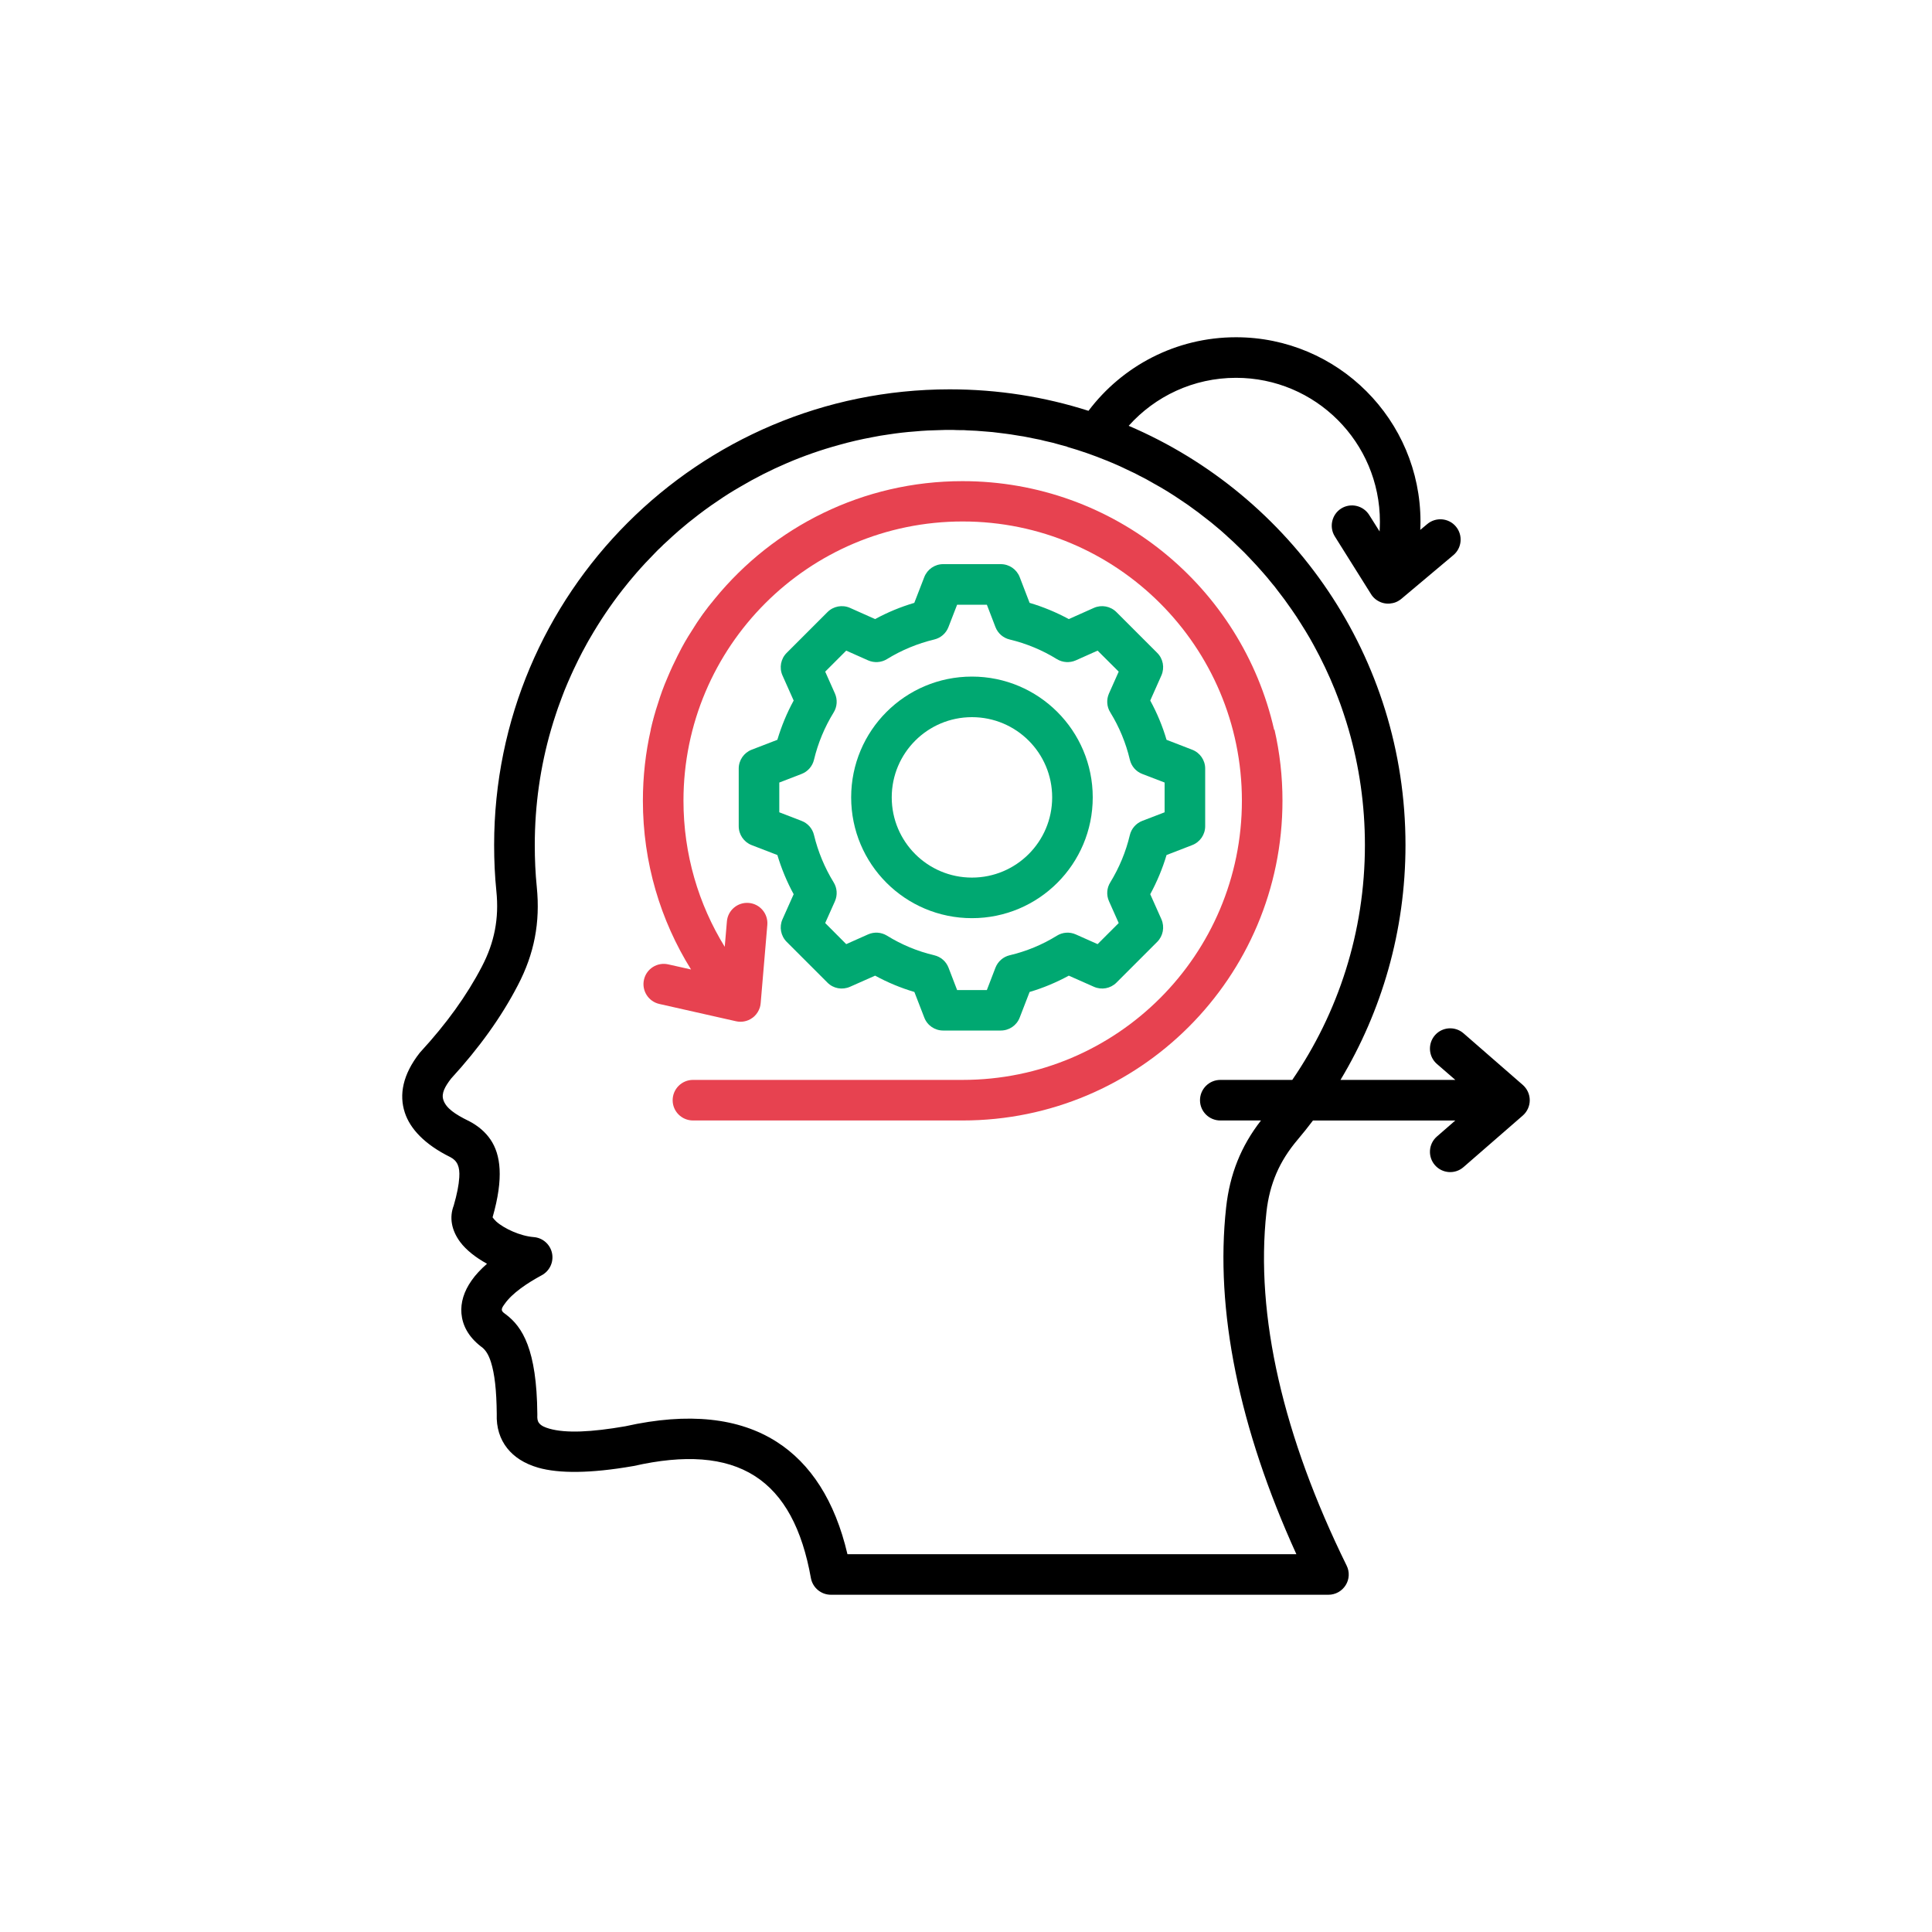 <?xml version="1.0" encoding="UTF-8"?> <svg xmlns="http://www.w3.org/2000/svg" id="Ebene_1" data-name="Ebene 1" viewBox="0 0 250 250"><defs><style> .cls-1 { fill: #e74250; } .cls-2 { fill: #00a871; } </style></defs><path class="cls-2" d="M125.77,87.55c-8.64,0-15.63,6.99-15.63,15.63s6.99,15.63,15.63,15.63,15.63-7,15.63-15.63-7-15.63-15.63-15.63ZM125.77,113.56c-5.74,0-10.38-4.65-10.38-10.38s4.64-10.38,10.38-10.38,10.38,4.64,10.38,10.38-4.65,10.38-10.38,10.38Z"></path><path class="cls-1" d="M164.87,94.43c-4.17-18.42-20.64-32.17-40.32-32.17-12.91,0-24.45,5.92-32.04,15.2-1.09,1.32-2.09,2.71-3,4.17-.62.97-1.19,1.97-1.71,2.99-.02.05-.05.1-.08.15-.23.46-.46.93-.68,1.4-.24.53-.48,1.05-.7,1.59-.45,1.07-.85,2.16-1.2,3.27-.36,1.12-.67,2.25-.93,3.4-.67,2.95-1.02,6.03-1.02,9.18,0,8.02,2.28,15.5,6.23,21.84l-2.95-.66c-1.41-.32-2.82.56-3.14,1.98-.32,1.41.57,2.82,1.98,3.14l9.93,2.24c.35.08.71.09,1.06.02.38-.07.74-.22,1.06-.46.08-.05.15-.11.21-.17h.01c.36-.34.6-.73.74-1.16.06-.18.09-.37.11-.57l.86-10.13c.12-1.45-.96-2.72-2.4-2.84s-2.71.95-2.83,2.39l-.28,3.29c-3.39-5.5-5.34-11.98-5.34-18.91,0-19.95,16.18-36.13,36.13-36.13s36.13,16.18,36.13,36.13-16.17,36.13-36.13,36.13h-34.9c-1.45,0-2.63,1.18-2.63,2.63s1.18,2.62,2.63,2.62h34.9c22.85,0,41.38-18.52,41.38-41.38,0-3.15-.35-6.23-1.03-9.18h-.05Z"></path><path d="M197.05,140.39l-7.67-6.68c-1.09-.95-2.75-.84-3.7.25-.95,1.1-.84,2.76.25,3.71l2.39,2.07h-14.86c5.33-8.87,8.41-19.27,8.41-30.39,0-24.35-14.75-45.25-35.82-54.25,3.41-3.81,8.37-6.21,13.89-6.21,10.28,0,18.62,8.33,18.62,18.62,0,.42-.02.84-.04,1.26l-1.35-2.14c-.77-1.22-2.39-1.6-3.62-.83-1.22.77-1.59,2.4-.82,3.62l4.68,7.46c.28.46.71.82,1.24,1.04.52.21,1.07.24,1.58.12.29-.06.58-.18.83-.35.11-.07.21-.14.3-.22l6.71-5.64c1.11-.93,1.25-2.59.32-3.7-.93-1.11-2.59-1.25-3.7-.32l-.91.76c.02-.35.03-.7.03-1.06,0-13.18-10.69-23.87-23.87-23.87-7.8,0-14.73,3.74-19.09,9.52-5.66-1.81-11.69-2.78-17.96-2.78-32.56,0-58.95,26.41-58.95,58.97,0,2.03.09,4,.29,5.96.36,3.52-.24,6.64-1.88,9.77h0c-1.95,3.75-4.59,7.4-7.92,11.02-.04.05-.09.1-.13.15-2.2,2.81-2.67,5.42-1.92,7.71.68,2.09,2.55,4.12,5.89,5.77.91.47,1.25,1.25,1.16,2.62-.06,1-.3,2.2-.72,3.65-.58,1.52-.31,3.17.84,4.72.76,1.02,2.01,2.01,3.47,2.81-.8.7-1.49,1.43-2,2.17-.99,1.4-1.43,2.86-1.31,4.27.13,1.45.82,2.95,2.54,4.28.02.01.03.02.05.03.53.39.92,1,1.23,1.98.47,1.49.72,3.6.75,6.69-.07,1.79.42,3.27,1.35,4.45.88,1.11,2.19,1.99,4.02,2.52,2.68.76,6.75.75,12.22-.2.05,0,.09-.01.13-.02,6.57-1.49,11.8-1.17,15.65,1.28,3.82,2.43,6.15,6.89,7.28,13.22.23,1.25,1.32,2.16,2.59,2.16h64.38c.91,0,1.75-.47,2.23-1.24.48-.76.53-1.73.12-2.54-8.18-16.64-11.85-32.33-10.37-45.76.2-1.8.62-3.44,1.28-4.98.66-1.54,1.58-2.98,2.75-4.36h0c.69-.82,1.35-1.64,1.99-2.49h18.42l-2.39,2.08c-1.09.95-1.2,2.61-.25,3.7.95,1.09,2.61,1.21,3.7.25l7.67-6.67c.57-.5.9-1.22.9-1.98s-.33-1.48-.9-1.98ZM167.22,139.74h-9.31c-1.45,0-2.63,1.18-2.63,2.63s1.18,2.62,2.63,2.62h5.26c-2.6,3.34-4.04,6.97-4.51,11.26-1.46,13.25,1.68,28.59,9.09,44.86h-58.09c-1.62-6.92-4.76-11.74-9.19-14.56-4.83-3.07-11.34-3.83-19.56-1.99-4.39.76-7.66.92-9.82.31-.58-.17-1.05-.36-1.33-.72-.22-.27-.25-.62-.23-1.03v-.15c-.07-8.36-1.93-11.29-4.09-12.9-.25-.19-.48-.33-.5-.56-.03-.27.18-.52.37-.79.98-1.4,2.9-2.68,4.8-3.71,1.03-.56,1.56-1.72,1.32-2.86-.24-1.13-1.2-1.98-2.36-2.07-.88-.07-1.83-.34-2.71-.72-.81-.35-1.57-.79-2.14-1.29-.17-.15-.37-.4-.48-.55,1.47-5.13,1.04-8.12-.26-10.05-.68-1-1.61-1.79-2.82-2.42-.02,0-.03-.01-.05-.02-1.71-.84-2.89-1.63-3.24-2.7-.28-.85.2-1.72,1-2.76,3.63-3.96,6.51-7.97,8.63-12.06,2.14-4.08,2.92-8.14,2.46-12.73h0c-.18-1.78-.26-3.58-.26-5.43,0-5.18.73-10.19,2.1-14.92.2-.7.42-1.39.65-2.08.08-.26.17-.51.26-.77.15-.43.31-.85.47-1.28.12-.32.24-.63.36-.94.28-.69.57-1.37.88-2.05.1-.24.21-.48.33-.72.19-.41.39-.82.59-1.22.16-.32.32-.64.49-.96.19-.36.39-.73.59-1.09.15-.27.29-.53.45-.79,1.25-2.16,2.64-4.23,4.17-6.19.57-.73,1.15-1.44,1.76-2.14.79-.91,1.61-1.79,2.46-2.65.24-.26.5-.51.76-.75.25-.26.51-.5.77-.73.26-.24.52-.48.78-.72.53-.48,1.07-.95,1.61-1.39.28-.24.55-.46.83-.67,1.11-.89,2.26-1.74,3.44-2.52.88-.61,1.79-1.18,2.71-1.71,3.99-2.37,8.32-4.23,12.89-5.48,1.41-.4,2.84-.73,4.29-1,.73-.15,1.46-.27,2.19-.37,1.1-.17,2.22-.3,3.34-.38,1.12-.11,2.26-.16,3.4-.18.38-.02.75-.02,1.13-.02.29,0,.58,0,.87.02.17,0,.34,0,.5.01.31-.01.61,0,.92.03.76.02,1.51.07,2.26.14.66.04,1.31.11,1.96.2l.72.09c.22.02.44.05.66.09.37.06.74.12,1.1.18.37.05.73.11,1.09.19.37.07.73.15,1.09.22.36.06.72.14,1.07.24.72.15,1.43.33,2.13.54.29.07.57.15.85.23,0,.01,0,.01,0,.02,1.7.49,3.36,1.07,4.98,1.73h0c.11.04.23.08.34.14,1,.4,1.98.85,2.95,1.33.32.14.64.3.96.48.64.31,1.27.65,1.89,1.02,1.25.68,2.46,1.43,3.64,2.24.6.39,1.18.8,1.75,1.23.29.2.57.41.85.64.28.22.56.43.84.65.28.21.56.44.83.67.55.44,1.08.91,1.61,1.39,0,.01,0,.01,0,.01.52.46,1.04.94,1.54,1.44.49.46.97.94,1.42,1.43.54.56,1.06,1.13,1.57,1.71.46.51.9,1.04,1.32,1.57.24.27.46.55.66.83.22.28.44.56.65.85.22.28.43.57.63.86.42.58.83,1.17,1.23,1.77.19.29.38.58.56.88.21.32.4.64.6.96.36.59.71,1.19,1.04,1.8.52.94,1.01,1.9,1.47,2.87.46.97.9,1.96,1.3,2.96.13.34.26.68.39,1.01.1.25.2.51.29.77l.18.51c.09.25.18.51.26.77.23.69.45,1.38.65,2.08,1.37,4.74,2.1,9.74,2.1,14.92,0,11.29-3.48,21.75-9.4,30.39Z"></path><path class="cls-2" d="M154.26,97.01l-3.31-1.28c-.52-1.77-1.23-3.47-2.11-5.08l1.45-3.26c.43-.99.22-2.15-.55-2.91l-5.27-5.27c-.77-.77-1.93-.99-2.92-.55l-3.25,1.45c-1.62-.88-3.31-1.58-5.07-2.1l-1.28-3.33c-.39-1.01-1.36-1.68-2.45-1.68h-7.46c-1.08,0-2.05.67-2.44,1.68l-1.29,3.33c-1.76.52-3.46,1.22-5.07,2.1l-3.25-1.45c-.99-.44-2.16-.22-2.92.55l-5.27,5.27c-.77.76-.99,1.93-.55,2.92l1.45,3.25c-.88,1.61-1.58,3.31-2.11,5.08l-3.32,1.28c-1.01.39-1.68,1.36-1.68,2.44v7.46c0,1.09.67,2.06,1.68,2.45l3.32,1.28c.53,1.76,1.23,3.46,2.11,5.07l-1.45,3.25c-.44.99-.22,2.15.55,2.92l5.27,5.27c.76.77,1.92.98,2.92.54l3.25-1.44c1.61.88,3.32,1.59,5.08,2.11l1.28,3.31c.39,1.02,1.36,1.68,2.44,1.68h7.46c1.09,0,2.06-.66,2.45-1.68l1.28-3.31c1.76-.52,3.46-1.23,5.07-2.11l3.25,1.44c.99.44,2.15.23,2.92-.54l5.27-5.27c.77-.77.98-1.93.55-2.92l-1.45-3.25c.88-1.62,1.59-3.32,2.11-5.07l3.31-1.28c1.02-.39,1.69-1.36,1.69-2.45v-7.46c0-1.08-.67-2.05-1.69-2.44ZM150.7,105.11l-2.89,1.11c-.8.31-1.41,1-1.61,1.84-.51,2.16-1.37,4.22-2.53,6.12-.46.73-.52,1.64-.17,2.43l1.26,2.83-2.73,2.73-2.83-1.26c-.79-.35-1.7-.29-2.44.17-1.88,1.17-3.95,2.02-6.11,2.53-.84.2-1.53.81-1.84,1.61l-1.11,2.89h-3.85l-1.11-2.89c-.31-.81-1-1.41-1.85-1.61-2.17-.51-4.23-1.37-6.12-2.54-.74-.45-1.65-.51-2.44-.16l-2.83,1.26-2.72-2.73,1.26-2.82c.35-.8.29-1.71-.17-2.45-1.16-1.89-2.02-3.96-2.54-6.12-.2-.84-.8-1.52-1.61-1.83l-2.88-1.11v-3.85l2.88-1.11c.81-.31,1.41-1,1.61-1.84.52-2.17,1.38-4.23,2.55-6.13.45-.73.51-1.65.16-2.44l-1.26-2.83,2.72-2.72,2.83,1.26c.79.35,1.71.29,2.44-.16,1.9-1.17,3.96-2.02,6.12-2.54.84-.2,1.53-.8,1.84-1.61l1.12-2.89h3.85l1.11,2.89c.31.81,1,1.41,1.84,1.61,2.16.52,4.22,1.37,6.11,2.54.74.45,1.66.51,2.45.16l2.82-1.26,2.73,2.72-1.26,2.83c-.35.79-.29,1.71.17,2.44,1.17,1.9,2.02,3.96,2.53,6.12.2.85.8,1.54,1.61,1.85l2.89,1.11v3.85Z"></path><path d="M89.51,81.63c.92-1.45,1.92-2.84,3-4.17-1.09,1.32-2.09,2.71-3,4.17ZM89.51,81.63c-.62.97-1.19,1.97-1.71,2.99.53-1.02,1.1-2.02,1.71-2.99ZM86.34,87.76c-.45,1.07-.85,2.16-1.2,3.27.36-1.11.76-2.2,1.2-3.27ZM84.22,94.43c.26-1.15.57-2.28.92-3.4-.36,1.12-.67,2.25-.93,3.4h0Z"></path></svg> 